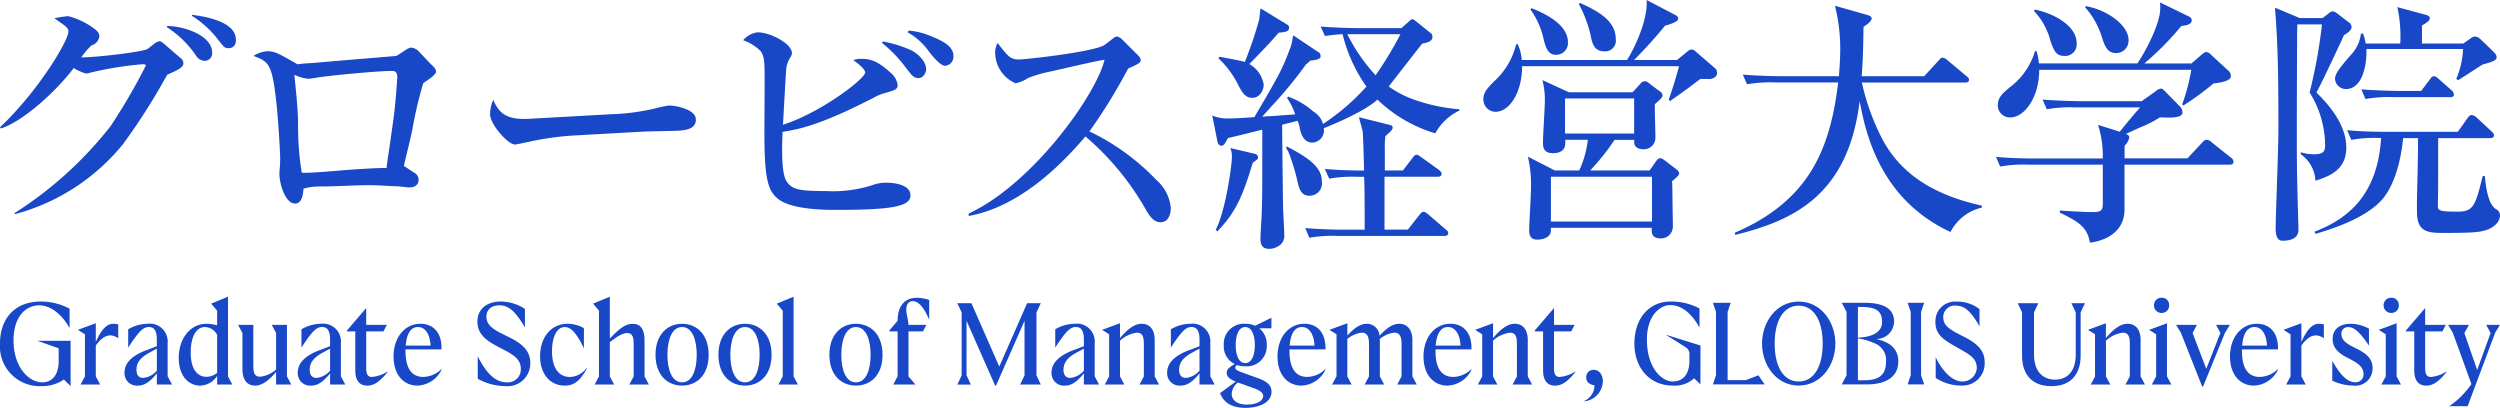 <svg xmlns="http://www.w3.org/2000/svg" width="271" height="44.211" viewBox="0 0 271 44.211">
  <g id="logo_globis" transform="translate(-249.96 -1085.44)">
    <path id="パス_499" data-name="パス 499" d="M251.593,1118.793a41.346,41.346,0,0,0,10.417-9.426,63.128,63.128,0,0,0,3.833-6.584c0-.115-.232-.141-.314-.141a38.778,38.778,0,0,0-5.642.9,2.124,2.124,0,0,1-.537.115,5.436,5.436,0,0,1-1.331-.595c-1.966,2.611-5.567,5.817-7.9,6.551l-.083-.141c4.089-3.832,7.41-9.367,7.41-10.359,0-.4-.2-.537-1.528-1.446a12.411,12.411,0,0,1,1.5-.232,8.076,8.076,0,0,1,2.867,1.388c.28.223.512.421.512.792a1.169,1.169,0,0,1-.851.992,7.725,7.725,0,0,0-1.107,1.3c1.677,0,6.8-.611,7.2-.925l.768-.595a1,1,0,0,1,.512-.224c.173,0,.339.141.57.339l1.677,1.446a.717.717,0,0,1,.339.627c0,.48-.909.826-1.76,1.222a67.532,67.532,0,0,1-4.767,7.493,22.6,22.6,0,0,1-11.723,7.608l-.058-.115h-.016Zm16.547-20.289c1.875,0,4.882,1.049,4.882,2.867a.814.814,0,0,1-.827.909,1.153,1.153,0,0,1-.934-.595,10.993,10.993,0,0,0-3.123-3.041v-.141Zm2.694-1.214c1.379.173,4.924.736,4.759,2.833a.77.77,0,0,1-.859.784c-.371-.032-.4-.058-1.322-1.248a10.841,10.841,0,0,0-2.577-2.255Z" transform="translate(-0.069 -10.245)" fill="#1847c7"/>
    <path id="パス_500" data-name="パス 500" d="M467.212,1136.555c-.966-.024-3.8.173-4.147.2-1.083.083-4.172.371-5.055.314a31.1,31.1,0,0,1-.4-5.163c0-1.934-.28-4.089-.4-5.453a4.661,4.661,0,0,0,1.5.43c.314,0,1.107-.173,1.875-.256,1.387-.174,5.708-.595,7.3-.595.256,0,.48.224.48.595,0,.2-.2,3.18-.43,4.708-.454,3.345-.57,3.857-.736,5.221h.008Zm1.107,1.99c.421,0,1.049.115,1.363.115.595,0,.992-.281.992-.851a.876.876,0,0,0-.512-.768l-1.083-.71c.512-2.214.736-2.982.934-4.031a43.576,43.576,0,0,1,1.165-4.94c.57-.4,1.387-.909,1.387-1.248s-.314-.57-.653-.909l-1.131-1.19a1.347,1.347,0,0,0-.909-.512,1.5,1.5,0,0,0-.627.28l-.966.627c-5.081.43-5.559.454-8.426.71-.827.083-1.619.083-2.3.2-1.934-1.107-2.446-1.421-3.238-1.421a3.008,3.008,0,0,0-1.536.512c1.561.595,1.99.736,2.438,4.708.2,1.561.454,5.593.454,6.469,0,.653-.083,1.248-.083,1.619,0,1.049.627,3.206,1.7,3.206.851,0,.883-1.33.909-1.619a6.427,6.427,0,0,1,1.734-.232c1.817,0,3.635-.141,5.452-.141,1.024,0,2.329.115,2.924.115l.008.008Z" transform="translate(-175.339 -32.904)" fill="#1847c7"/>
    <path id="パス_501" data-name="パス 501" d="M655.573,1166.876a24.162,24.162,0,0,0,4.2-.579,14.86,14.86,0,0,1,1.627-.347c.653-.033,2.891.379,2.95,1.454.058,1.048-1.008,1.222-1.95,1.272-.4.025-3.3.066-3.916.107l-7.534.421a31.163,31.163,0,0,0-4.932.726c-.256.041-1.041.232-1.264.24-.71.041-2.644-2.1-2.71-3.23a4.212,4.212,0,0,1,.339-1.611c.554,1.222,1.206,2.206,3.841,2.057l9.352-.52-.008.008Z" transform="translate(-338.962 -69.066)" fill="#1847c7"/>
    <path id="パス_502" data-name="パス 502" d="M857.752,1114.445c0-.4-.851-1.024-1.272-1.331a2.065,2.065,0,0,1,.768-.141c.992,0,1.784.141,3.263,1.5a2.129,2.129,0,0,1,.768,1.3c0,.512-.222.57-1.363.909a4.126,4.126,0,0,0-1.083.43c-5.3,2.726-7.749,3.436-10.021,3.775-.057,1.19-.174,4.287.371,5.254.57,1.024,1.48,1.165,4.313,1.165a14.08,14.08,0,0,0,5-.627,4.3,4.3,0,0,1,1.561-.281c.174,0,2.611,0,2.611,1.363,0,1.131-1.587,1.587-7.973,1.587-1.131,0-4.964,0-6.41-1.222-1.024-.851-1.446-2.016-1.446-7.013,0-1.561.024-4.057.024-5.65,0-2.016,0-2.809-.48-3.379a5.348,5.348,0,0,0-1.843-1.132,2.435,2.435,0,0,1,1.561-.851c1.421,0,3.717,1.248,3.717,2.238,0,.2-.024.256-.28.653a3.089,3.089,0,0,0-.314.909c-.058.43-.314,5.254-.371,6.22,4.255-1.387,8.914-5.023,8.914-5.676l-.016-.008Zm1.925-3.354a12.938,12.938,0,0,1,3.156.992c1.346.785,1.569,1.718,1.537,2.091-.033.339-.347.934-.883.884-.48-.05-.611-.206-1.363-1.19a14.215,14.215,0,0,0-2.536-2.619l.1-.165Zm2.8-1.181a8,8,0,0,1,2.528.653c1.313.528,2.428,1.148,2.321,2.255a.971.971,0,0,1-.942.909c-.48-.05-1.222-.917-1.676-1.5a7.179,7.179,0,0,0-2.355-2.14l.133-.157Z" transform="translate(-514.017 -21.155)" fill="#1847c7"/>
    <path id="パス_503" data-name="パス 503" d="M1024.89,1133.851c6.923-3.206,13.821-12.854,14.73-16.663-.479.024-3.363.7-5.857,1.264a13.974,13.974,0,0,0-2.437.71,4.1,4.1,0,0,1-1.338.57,3.633,3.633,0,0,1-2.214-3.147,2.177,2.177,0,0,1,.256-1.222c1.165,1.5,1.388,1.785,2.331,1.785.677,0,8.1-.81,9.268-1.578l.851-.653c.174-.115.314-.256.48-.256a1.16,1.16,0,0,1,.536.281l1.537,1.536c.256.256.512.454.512.768,0,.339-.827.627-1.363.883a59.177,59.177,0,0,1-4.2,6.815,24.715,24.715,0,0,1,7.261,5.271,4.538,4.538,0,0,1,1.561,3.04c0,.653-.256,1.537-1.107,1.537-.768,0-1.19-.71-1.48-1.165a29.753,29.753,0,0,0-6.666-8.138c-3.916,4.626-8.229,7.832-12.656,8.624v-.262Z" transform="translate(-669.93 -25.261)" fill="#1847c7"/>
    <path id="パス_504" data-name="パス 504" d="M1240.226,1094.879a39.006,39.006,0,0,1-2.694,4.453,19.261,19.261,0,0,1-3.065-4.453Zm-8.17.2a16.462,16.462,0,0,1,1.9-.2,16.424,16.424,0,0,0,2.585,5.676,24.092,24.092,0,0,1-4.709,4.057,2.219,2.219,0,0,0-1.024-1.33,8.438,8.438,0,0,0-2.784-1.644l-.083.173a6.523,6.523,0,0,1,.875,1.76c-.371.024-2.329.173-2.75.2a6.613,6.613,0,0,0-.827.058c.174-.2.768-.875,1.165-1.3a44.2,44.2,0,0,0,3.577-4.37,4.951,4.951,0,0,0,.48-.422c.371-.024,1.107-.115,1.107-.429,0-.2-.032-.371-.2-.454l-2.75-1.843a.787.787,0,0,0-.083.256,4.178,4.178,0,0,1-.281,1.19c-.875,2.3-1.19,2.867-3.859,7.41-.735.058-1.9.141-2.751.141a4.064,4.064,0,0,1-1.817-.314l.57,2.867c.057.224.2.4.4.4.28,0,.314-.083.736-.827,1.446-.339,2.156-.512,3.717-.909,0,6.469,0,7.212-.058,8.914,0,.429-.141,2.412-.141,2.867,0,.595.117,1.139.934,1.139a1.9,1.9,0,0,0,.992-.28,1.268,1.268,0,0,0,.653-1.28c0-.371-.083-2.1-.115-2.495-.033-1.446-.033-1.561-.117-9.393l1.677-.429a3.474,3.474,0,0,1,.256.884c.116.479.371,1.478,1.363,1.478a1.327,1.327,0,0,0,1.222-1.561c1.645-.653,4.6-1.958,5.816-3.1a15.454,15.454,0,0,0,6.271,3.66,5.775,5.775,0,0,1,2.609-2.47v-.141a19.444,19.444,0,0,1-4.51-.909,11.533,11.533,0,0,1-3.148-1.561c.512-.653,3.041-3.916,3.635-4.651.653-.115,1.107-.281,1.107-.736a.5.5,0,0,0-.256-.454l-1.595-1.28c-.083-.058-.222-.173-.314-.173-.115,0-.173.058-.4.256l-.792.71h-4.708c-.282,0-2.272-.024-4.057-.173l.48,1.049v-.011Zm3.685,8.823c.033.232.371,1.339.4,1.587.024.232.116,2.694.141,4.172-.736,0-2.554-.024-4.255-.173l.48,1.049a14.386,14.386,0,0,1,3.066-.2h.71c.033.57.033.595.033.851.032.686.032,4.114.032,4.882h-2.412c-.282,0-2.272-.024-4.033-.173l.454,1.049a14.348,14.348,0,0,1,3.065-.2h11.55c.174,0,.429-.024.429-.314,0-.174-.116-.281-.314-.43l-1.843-1.587c-.314-.256-.422-.281-.512-.281-.174,0-.222.083-.454.339l-1.248,1.587H1238.5v-5.733h5.757c.116,0,.43,0,.43-.314,0-.2-.232-.371-.281-.421l-1.9-1.363c-.371-.256-.4-.281-.536-.281s-.232.083-.429.339l-1.049,1.363h-1.958v-2.214a9.847,9.847,0,0,1,.058-1.5c.314-.28.793-.678.793-.909,0-.256-.232-.281-.314-.314l-3.321-.827-.008.016Zm-15.243-6.41a10.065,10.065,0,0,1,2.073,2.751c.429.827.768,1.536,1.586,1.536.934,0,1.248-.992,1.248-1.421a3.1,3.1,0,0,0-1.561-2.238c2.131-2.19,2.355-2.446,3.18-3.4.736-.083,1.133-.115,1.133-.571,0-.115-.058-.232-.256-.339l-2.841-1.734c-.032.173-.117,1.024-.141,1.19a41.815,41.815,0,0,1-1.561,4.626c-.4-.141-2.157-.454-2.75-.57l-.116.174h.007Zm-.115,18.76c1.992-2.073,2.726-3.775,3.833-7.435.512-.371.57-.4.57-.57,0-.281-.165-.339-.339-.4l-2.669-.627a2.228,2.228,0,0,1,.174,1.049c0,.826-.686,5.815-1.76,7.832l.2.141-.008.008Zm7.436-9.054a3.8,3.8,0,0,1,.537,1.19,19.159,19.159,0,0,1,.627,2.1c.256,1.132.4,1.9,1.421,1.9a1.329,1.329,0,0,0,1.305-1.478c0-1.248-.678-2.272-3.8-3.857l-.083.141-.008.008Z" transform="translate(-838.458 -5.732)" fill="#1847c7"/>
    <path id="パス_505" data-name="パス 505" d="M1453.071,1096.115v3.8h-7.493v-3.8Zm-7.1-.686-2.841-1.305a8.606,8.606,0,0,1,.256,2.355c0,.627-.2,3.718-.2,4.4,0,.479.032,1.165,1.083,1.165s1.337-.536,1.337-1.107v-.339h2.446a10.954,10.954,0,0,1-.934,3.321h-2.644l-2.924-1.5a13.37,13.37,0,0,1,.339,3.379c0,.736-.2,4-.2,4.593,0,.627.2,1.025.875,1.025.768,0,1.478-.339,1.478-.966v-.315h10.931v.315c0,.479.256.826.909.826a1.28,1.28,0,0,0,1.387-1.281l-.032-2.04c-.025-2.19-.025-2.412-.057-2.867.28-.256.768-.595.768-.851,0-.2-.174-.339-.314-.454l-1.3-.992a.868.868,0,0,0-.455-.2c-.173,0-.28.141-.4.281l-.736,1.049h-6.443a24.874,24.874,0,0,0,2.644-3.321h2.131v.281c0,.339.224.736.992.736a1.24,1.24,0,0,0,1.306-1.3c0-.884-.083-2.668-.058-3.578.232-.232.827-.677.827-.934a.526.526,0,0,0-.314-.479l-1.165-.875a.568.568,0,0,0-.909.058l-.851.933h-6.924l-.008-.008Zm9,9.169.032.058v4.8h-10.955V1104.6h10.922Zm-1.9-12.655c1.107-1.14,2.3-2.412,3.345-3.718.537-.141,1.421-.43,1.421-.736,0-.256-.141-.339-.314-.43l-3.1-1.619c.173,2.238-1.5,5.593-2.131,6.5h-11.408a4.816,4.816,0,0,0-.43-1.7h-.174a8,8,0,0,1-2.016,3.66c-1.024.992-1.536,1.5-1.536,2.272a1.335,1.335,0,0,0,1.306,1.387c1.561,0,2.892-2.156,2.892-4.94H1457.9l.024.058c-.314,1.165-.736,2.528-1.107,3.577l.141.141c1.049-.736,2.3-1.619,3.262-2.387.281-.032.736,0,.992,0,.282,0,.851-.173.851-.678a.72.72,0,0,0-.314-.57l-2.041-1.76a.65.65,0,0,0-.422-.2.853.853,0,0,0-.455.232l-1.107.909h-4.658Zm-11.243-5.477a8.6,8.6,0,0,1,1.421,3.18c.256,1.049.512,1.734,1.363,1.734a1.276,1.276,0,0,0,1.28-1.363c0-2.04-2.809-3.238-3.948-3.692l-.109.141Zm5.245-.595a13.717,13.717,0,0,1,1.28,3.4c.174.909.4,1.734,1.479,1.734a1.15,1.15,0,0,0,1.247-1.3c0-1.843-1.561-2.924-3.89-3.948Z" transform="translate(-1025.968 0)" fill="#1847c7"/>
    <path id="パス_506" data-name="パス 506" d="M1664.59,1111.947a5.093,5.093,0,0,0-3.4,2.643c-7.467-3.462-9.169-10.417-9.846-14.193-1.248,10.3-7.295,12.97-13.483,14.506l-.057-.232c8.145-3.495,10.359-9.17,11.21-16.291h-6.815a14.427,14.427,0,0,0-3.065.2l-.455-1.049c1.76.141,3.751.173,4.032.173h6.386c.024-.536.141-1.561.141-3.065a19.354,19.354,0,0,0-.571-4.569l3.495.992c.256.083.48.173.48.371,0,.339-.571.71-.883.909-.024,1.843-.058,3.692-.2,5.362h6.783l1.536-1.677c.141-.174.281-.339.48-.339a1.062,1.062,0,0,1,.536.314l2.016,1.677c.173.141.289.256.289.4,0,.281-.256.314-.43.314h-11.185a24.851,24.851,0,0,0,2.1,5.906c2.157,4.255,6.073,6.362,10.9,7.435v.224l.016-.008Z" transform="translate(-1199.795 -4.003)" fill="#1847c7"/>
    <path id="パス_507" data-name="パス 507" d="M1867.941,1094.016l1.083-.934c.232-.2.4-.315.536-.315a.73.73,0,0,1,.479.256l1.819,1.677a.81.81,0,0,1,.371.677c0,.57-1.339.736-1.877.793a32.234,32.234,0,0,1-3.263,2.387l-.141-.115a20.735,20.735,0,0,0,.992-3.751h-16.488c.024,2.809-1.5,5.164-3.147,5.164a1.3,1.3,0,0,1-1.338-1.339c0-.875.595-1.33,1.338-1.958a7.571,7.571,0,0,0,2.692-3.891h.173a8.353,8.353,0,0,1,.256,1.331H1862.1c.793-1.165,2.47-4.23,2.47-5.956a5.611,5.611,0,0,0-.024-.653l3.039,1.478c.2.083.4.2.4.454,0,.537-.827.571-1.133.627a31.644,31.644,0,0,1-4.006,4.057h5.105l-.01.008Zm-7.235,10.276h6.815l1.536-1.643c.173-.2.339-.371.536-.371a.86.86,0,0,1,.536.256l2.1,1.677a.532.532,0,0,1,.28.454c0,.28-.232.314-.43.314H1860.7v4.882c0,1.446-.826,3.147-3.75,3.577-.289-1.734-1.281-2.3-3.263-3.263v-.232c.571.058,2.784.174,3.495.174.909,0,1.165-.115,1.165-.909v-4.23h-8.064a14.434,14.434,0,0,0-3.065.2l-.454-1.049c1.759.174,3.75.174,4.031.174h7.551a11.332,11.332,0,0,0-.512-3.635l2.355.736c.339-.43,1.843-2.272,2.189-2.611v-.024h-7.039a14.419,14.419,0,0,0-3.065.2l-.455-1.049c1.76.141,3.742.173,4.032.173h6.757v-.032l1.478-1.049a1.078,1.078,0,0,1,.57-.28c.173,0,.314.173.48.339l1.561,1.587a.874.874,0,0,1,.28.677c0,.677-1.734.537-2.437.512a11.971,11.971,0,0,1-2.131,1.083c-.256.115-1.363.627-1.561.71.2.083.371.2.371.371a1.683,1.683,0,0,1-.512.909v1.379ZM1851,1088.167c2.073.429,4.51,1.76,4.51,3.635a1.251,1.251,0,0,1-1.339,1.387c-.793,0-1.107-.429-1.5-1.644a7.4,7.4,0,0,0-1.793-3.238l.115-.141H1851Zm5.535-.371c2.495.454,4.6,2.19,4.6,3.635a1.344,1.344,0,0,1-1.338,1.446c-1,0-1.248-.768-1.619-1.933a8.759,8.759,0,0,0-1.759-3.041l.115-.115v.008Z" transform="translate(-1380.442 -1.686)" fill="#1847c7"/>
    <path id="パス_508" data-name="パス 508" d="M2090.421,1095.11l.768-.537a.885.885,0,0,1,.512-.223.923.923,0,0,1,.537.256l1.446,1.387c.141.174.339.281.339.653s-.934.57-1.5.735c-.43.256-2.272,1.479-2.668,1.7l-.2-.141a9.182,9.182,0,0,0,.736-3.238h-10.476c.058,1.677-.4,4.345-2.239,4.345a1.179,1.179,0,0,1-1.165-1.107c0-.57.512-1.19,1.678-2.553a3.992,3.992,0,0,0,1.131-2.355h.231a6.021,6.021,0,0,1,.281,1.083h3.75a14.825,14.825,0,0,0-.315-3.949l3.148.851c.173.058.371.141.371.371,0,.281-.512.571-.851.769v1.958h4.486v-.008Zm-6.526,10.245c-.091.909-.488,4.651-2.33,6.725-1.9,2.1-5.757,3.238-7.154,3.66l-.141-.224c3.321-1.28,6.84-3.692,7.235-10.161a14.8,14.8,0,0,0-3.23.2l-.454-1.049c1.734.173,3.751.173,4.032.173h7.971l1.024-1.446c.141-.2.28-.371.455-.371a.927.927,0,0,1,.569.28l1.587,1.478c.141.141.281.256.281.43,0,.28-.232.314-.43.314h-5.618c0,5.2,0,5.676-.032,7.178-.024.653-.024.793,2.131.793,1.7,0,1.934-.595,2.726-3.858h.232c.115,1.19.338,3.007,1.189,3.577a.746.746,0,0,1,.454.71c0,.372-.231,1.025-1.247,1.478-.769.281-1.222.4-4.652.4-1.819,0-3.065,0-3.1-2.214-.033-1.958.115-4.23.115-8.063h-1.619v-.006Zm-8.74-13,.627-.48a.891.891,0,0,1,.48-.256,1.107,1.107,0,0,1,.512.256l1.19.909a.628.628,0,0,1,.338.571c0,.339-.536.678-.826.851-.083.223-2.5,5.394-2.982,6.212,1.107,1.107,3.239,3.321,3.239,5.989,0,2.494-2.015,3.147-3.346,3.577a3.707,3.707,0,0,0-1.587-2.867v-.223a4.552,4.552,0,0,0,1.387.223c1.166,0,1.248-.371,1.248-1.048a10.833,10.833,0,0,0-1.677-5.65,56.138,56.138,0,0,0,1.338-7.378h-2.669c0,.339-.024.512-.024.934,0,2.635-.032,3.6-.032,12.235,0,2.924.083,5.816.173,8.741v.371c0,.71-.536,1.165-1.726,1.165-.851,0-.736-1.222-.736-1.843,0-.678.29-8.286.29-10.021,0-4.452,0-8.971-.372-13.4l2.694,1.131h2.461Zm10.7,7.89,1.048-1.388a.423.423,0,0,1,.339-.2.6.6,0,0,1,.4.2l1.478,1.3a.711.711,0,0,1,.281.512c0,.232-.256.256-.429.256h-6.073a14.543,14.543,0,0,0-3.089.2l-.454-1.048c1.76.141,3.775.173,4.055.173h2.446v-.008Z" transform="translate(-1573.434 -4.953)" fill="#1847c7"/>
    <path id="パス_509" data-name="パス 509" d="M254.439,1335.852a4.315,4.315,0,0,1-4.479-4.645c0-2.4,1.352-4.527,4.444-4.527a6.616,6.616,0,0,1,3.1.776v2.093c-.93-1.622-2.152-2.458-3.3-2.458-1.247,0-2.775.975-2.775,3.821s1.623,4.527,3.116,4.527c1.187,0,1.775-.976,1.775-2.27v-1.422l-2.316-.812h3.61v4.914l-.729-.717a4.112,4.112,0,0,1-2.446.717Z" transform="translate(0 -208.554)" fill="#1847c7"/>
    <path id="パス_510" data-name="パス 510" d="M313.034,1349.8v-4.562l-.764-.482,1.94-.717v2.034c.776-1.775,1.458-1.975,1.905-1.975a1.994,1.994,0,0,1,.528.07v1.505c-.8-.565-1.587-.4-2.433.787v3.34l.47.882h-2.116Z" transform="translate(-53.867 -223.561)" fill="#1847c7"/>
    <path id="パス_511" data-name="パス 511" d="M354.26,1350.173l.47.882h-1.646v-1.211c-.835,1.046-1.446,1.329-2.058,1.329a1.339,1.339,0,0,1-1.446-1.423c0-1.164,1.046-1.928,2.41-2.434l1.093-.412v-.717c0-1.117-.4-1.364-.87-1.364-.565,0-1.023.352-2.234,2.234v-1.988a4.247,4.247,0,0,1,2.1-.6,1.934,1.934,0,0,1,2.175,2.1v3.6Zm-2.645.165a2.213,2.213,0,0,0,1.47-.787v-2.388l-.8.435c-.87.47-1.41,1.011-1.41,1.858,0,.576.259.882.741.882Z" transform="translate(-86.122 -223.933)" fill="#1847c7"/>
    <path id="パス_512" data-name="パス 512" d="M397.142,1331.373a2.237,2.237,0,0,1-1.835,1.058c-1.176,0-2.328-.94-2.328-3.009s1.234-3.692,3.009-3.692a4.683,4.683,0,0,1,1.152.164v-1.587l-.646-.764,1.822-.752v8.642l.47.882h-1.646v-.94Zm-1.153.106a1.955,1.955,0,0,0,1.152-.423v-4.127a1.552,1.552,0,0,0-1.3-.847c-1.081,0-1.564,1.234-1.564,2.752C394.273,1330.832,395.12,1331.478,395.989,1331.478Z" transform="translate(-123.642 -205.191)" fill="#1847c7"/>
    <path id="パス_513" data-name="パス 513" d="M444.565,1350.455c-1.011,1.176-1.7,1.47-2.28,1.47-.847,0-1.364-.636-1.364-1.752v-3.951l-.47-.882H442.1v4.374c0,.729.093,1.247.729,1.247a3.056,3.056,0,0,0,1.74-.787v-3.951l-.47-.882h1.646v5.585l.47.882h-1.646Z" transform="translate(-164.68 -224.685)" fill="#1847c7"/>
    <path id="パス_514" data-name="パス 514" d="M492.86,1350.173l.47.882h-1.646v-1.211c-.835,1.046-1.446,1.329-2.058,1.329a1.339,1.339,0,0,1-1.446-1.423c0-1.164,1.046-1.928,2.41-2.434l1.093-.412v-.717c0-1.117-.4-1.364-.87-1.364-.565,0-1.023.352-2.234,2.234v-1.988a4.246,4.246,0,0,1,2.1-.6,1.934,1.934,0,0,1,2.175,2.1v3.6Zm-2.646.165a2.213,2.213,0,0,0,1.47-.787v-2.388l-.8.435c-.87.47-1.411,1.011-1.411,1.858,0,.576.259.882.741.882Z" transform="translate(-205.942 -223.933)" fill="#1847c7"/>
    <path id="パス_515" data-name="パス 515" d="M529.653,1331.89v1.823h2.234l-.365.706h-1.87v4.021c0,.636.211.918.588.918a3.635,3.635,0,0,0,1.7-.576l.023.047c-1,1.259-1.646,1.47-2.2,1.47-.953,0-1.294-.729-1.294-1.646v-4.233h-.905v-.093l2.081-2.433Z" transform="translate(-239.995 -213.057)" fill="#1847c7"/>
    <path id="パス_516" data-name="パス 516" d="M567.42,1351.173c-1.528,0-2.61-1.187-2.61-3.152,0-2.069,1.211-3.551,2.916-3.551,1.423,0,2.34,1.011,2.28,2.775h-3.9v.176c0,1.775.6,2.81,1.928,2.81a2.9,2.9,0,0,0,1.94-.822l.047.023a3.023,3.023,0,0,1-2.6,1.74Zm1.4-4.339c-.047-1.093-.493-2.01-1.365-2.01s-1.234.893-1.328,2.01Z" transform="translate(-272.189 -223.933)" fill="#1847c7"/>
    <path id="パス_517" data-name="パス 517" d="M634.912,1335.852a6.356,6.356,0,0,1-2.986-.8v-2.446c.917,1.835,1.893,2.833,3.152,2.833a1.4,1.4,0,0,0,1.516-1.493c0-1.058-.87-1.541-2.187-2.222-1.152-.6-2.516-1.282-2.516-2.858,0-1.34.988-2.187,2.551-2.187a4.836,4.836,0,0,1,2.6.8v2c-1.035-1.729-1.752-2.387-2.752-2.387-.8,0-1.423.412-1.423,1.234,0,1.023.976,1.493,2.1,2.046,1.247.611,2.657,1.317,2.657,2.963a2.475,2.475,0,0,1-2.715,2.516Z" transform="translate(-330.18 -208.554)" fill="#1847c7"/>
    <path id="パス_518" data-name="パス 518" d="M684.719,1351.173c-1.516,0-2.669-1.176-2.669-3.187s1.164-3.516,2.986-3.516a3.7,3.7,0,0,1,1.764.47v2.187c-.894-1.835-1.481-2.3-2.069-2.3-.94,0-1.387,1.211-1.387,2.622,0,1.717.659,2.787,1.953,2.787a2.305,2.305,0,0,0,1.787-.965l.047.023c-.787,1.481-1.516,1.881-2.41,1.881Z" transform="translate(-373.544 -223.933)" fill="#1847c7"/>
    <path id="パス_519" data-name="パス 519" d="M725.046,1331.422V1324.3l-.646-.764,1.822-.752v4.539c1.187-1.27,1.823-1.6,2.469-1.6.894,0,1.294.635,1.294,1.752v3.951l.47.882h-2.117l.47-.882v-3.492c0-.694-.094-1.211-.706-1.211-.352,0-.823.164-1.881.975v3.728l.47.882h-2.116l.47-.882Z" transform="translate(-410.156 -205.182)" fill="#1847c7"/>
    <path id="パス_520" data-name="パス 520" d="M774.39,1347.833c0-2.222,1.317-3.363,2.881-3.363s2.88,1.141,2.88,3.363-1.317,3.339-2.88,3.339S774.39,1350.055,774.39,1347.833Zm4.467,0c0-1.623-.482-3.009-1.587-3.009s-1.587,1.387-1.587,3.009.482,2.986,1.587,2.986S778.857,1349.455,778.857,1347.833Z" transform="translate(-453.372 -223.933)" fill="#1847c7"/>
    <path id="パス_521" data-name="パス 521" d="M824.72,1347.833c0-2.222,1.317-3.363,2.881-3.363s2.881,1.141,2.881,3.363-1.317,3.339-2.881,3.339S824.72,1350.055,824.72,1347.833Zm4.469,0c0-1.623-.482-3.009-1.587-3.009s-1.587,1.387-1.587,3.009.482,2.986,1.587,2.986S829.189,1349.455,829.189,1347.833Z" transform="translate(-496.883 -223.933)" fill="#1847c7"/>
    <path id="パス_522" data-name="パス 522" d="M872.056,1331.422V1324.3l-.646-.764,1.822-.752v8.642l.47.882h-2.116Z" transform="translate(-537.247 -205.182)" fill="#1847c7"/>
    <path id="パス_523" data-name="パス 523" d="M913.5,1347.833c0-2.222,1.317-3.363,2.881-3.363s2.881,1.141,2.881,3.363-1.317,3.339-2.881,3.339S913.5,1350.055,913.5,1347.833Zm4.467,0c0-1.623-.482-3.009-1.587-3.009s-1.587,1.387-1.587,3.009.482,2.986,1.587,2.986S917.967,1349.455,917.967,1347.833Z" transform="translate(-573.634 -223.933)" fill="#1847c7"/>
    <path id="パス_524" data-name="パス 524" d="M963.481,1326.589h1.94l-.364.706h-1.576v4.879l.752.882h-2.4l.47-.882V1327.3H961.4v-.094l.905-1.058c0-1.4.6-2.493,2.081-2.493a4.192,4.192,0,0,1,1.34.235v2.14c-.588-1.375-1.176-2.011-1.775-2.011-.412,0-.706.282-.706.917,0,.541.211,1.035.236,1.658Z" transform="translate(-615.043 -205.934)" fill="#1847c7"/>
    <path id="パス_525" data-name="パス 525" d="M1020.361,1334.868l3.022-6.878h1.481l-.47,1v6.819l.47,1h-2.234l.47-1V1329.9l-3.092,7.031h-.093l-3.1-7.031v5.914l.47,1h-1.47l.47-1v-6.819l-.47-1h1.529l3.021,6.878Z" transform="translate(-662.081 -209.686)" fill="#1847c7"/>
    <path id="パス_526" data-name="パス 526" d="M1095.91,1350.173l.47.882h-1.646v-1.211c-.834,1.046-1.446,1.329-2.058,1.329a1.339,1.339,0,0,1-1.446-1.423c0-1.164,1.046-1.928,2.41-2.434l1.094-.412v-.717c0-1.117-.4-1.364-.87-1.364-.564,0-1.023.352-2.234,2.234v-1.988a4.246,4.246,0,0,1,2.1-.6,1.934,1.934,0,0,1,2.175,2.1v3.6Zm-2.646.165a2.213,2.213,0,0,0,1.47-.787v-2.388l-.8.435c-.87.47-1.411,1.011-1.411,1.858,0,.576.259.882.741.882Z" transform="translate(-727.282 -223.933)" fill="#1847c7"/>
    <path id="パス_527" data-name="パス 527" d="M1132.434,1349.8v-4.562l-.764-.482,1.94-.717v1.611c1.046-1.246,1.764-1.551,2.352-1.551.882,0,1.41.635,1.41,1.752v3.951l.47.882h-2.116l.47-.882v-3.492c0-.706-.094-1.246-.752-1.246a3.265,3.265,0,0,0-1.835.87v3.868l.47.882h-2.116l.47-.882Z" transform="translate(-762.243 -223.561)" fill="#1847c7"/>
    <path id="パス_528" data-name="パス 528" d="M1188.42,1350.173l.47.882h-1.646v-1.211c-.835,1.046-1.446,1.329-2.058,1.329a1.339,1.339,0,0,1-1.446-1.423c0-1.164,1.046-1.928,2.41-2.434l1.094-.412v-.717c0-1.117-.4-1.364-.87-1.364-.565,0-1.023.352-2.234,2.234v-1.988a4.245,4.245,0,0,1,2.1-.6,1.934,1.934,0,0,1,2.175,2.1v3.6Zm-2.646.165a2.213,2.213,0,0,0,1.47-.787v-2.388l-.8.435c-.87.47-1.41,1.011-1.41,1.858,0,.576.259.882.741.882Z" transform="translate(-807.258 -223.933)" fill="#1847c7"/>
    <path id="パス_529" data-name="パス 529" d="M1228.826,1340.279a2.645,2.645,0,0,1,1.07.211l1.764-.87v1.141h-1.317a2.229,2.229,0,0,1,.811,1.834,2.173,2.173,0,0,1-2.328,2.293,2.876,2.876,0,0,1-.906-.141.386.386,0,0,0-.176.294c0,.224.282.353.94.588l1.505.54c.918.329,1.481.717,1.481,1.481,0,1.176-1.365,1.74-2.833,1.74-1.682,0-2.433-.741-2.74-1.6l1.694-1.247c-.623-.259-.976-.505-.976-.94,0-.329.176-.565.87-.965a2.1,2.1,0,0,1-1.187-2.046,2.178,2.178,0,0,1,2.328-2.316Zm.188,8.759c.941,0,1.752-.353,1.752-.917,0-.4-.4-.635-.988-.847l-1.529-.552a1.559,1.559,0,0,1-.211-.083,1.647,1.647,0,0,0-.682,1.235c0,.635.518,1.164,1.659,1.164Zm.847-6.443c0-1.058-.317-1.963-1.035-1.963s-1.036.9-1.036,1.963.317,1.941,1.036,1.941S1229.861,1343.642,1229.861,1342.594Z" transform="translate(-843.878 -219.74)" fill="#1847c7"/>
    <path id="パス_530" data-name="パス 530" d="M1274.609,1351.173c-1.528,0-2.609-1.187-2.609-3.152,0-2.069,1.211-3.551,2.916-3.551,1.423,0,2.34,1.011,2.28,2.775h-3.9v.176c0,1.775.6,2.81,1.928,2.81a2.9,2.9,0,0,0,1.94-.822l.047.023a3.024,3.024,0,0,1-2.6,1.74Zm1.4-4.339c-.047-1.093-.493-2.01-1.364-2.01s-1.234.893-1.329,2.01h2.693Z" transform="translate(-883.558 -223.933)" fill="#1847c7"/>
    <path id="パス_531" data-name="パス 531" d="M1314.334,1349.8v-4.562l-.764-.482,1.94-.717v1.329c.894-.976,1.528-1.269,2.1-1.269a1.375,1.375,0,0,1,1.387,1.3c.905-1,1.553-1.3,2.14-1.3.858,0,1.423.646,1.423,1.752v3.951l.47.882h-2.116l.47-.882v-3.492c0-.682-.129-1.246-.776-1.246a2.93,2.93,0,0,0-1.576.681v4.057l.47.882h-2.116l.47-.882v-3.492c0-.682-.129-1.246-.776-1.246a2.965,2.965,0,0,0-1.576.681v4.057l.47.882h-2.117l.47-.882Z" transform="translate(-919.496 -223.561)" fill="#1847c7"/>
    <path id="パス_532" data-name="パス 532" d="M1391.42,1351.173c-1.528,0-2.61-1.187-2.61-3.152,0-2.069,1.211-3.551,2.916-3.551,1.423,0,2.34,1.011,2.281,2.775h-3.9v.176c0,1.775.6,2.81,1.928,2.81a2.9,2.9,0,0,0,1.94-.822l.047.023a3.024,3.024,0,0,1-2.6,1.74Zm1.4-4.339c-.047-1.093-.493-2.01-1.364-2.01s-1.234.893-1.328,2.01Z" transform="translate(-984.541 -223.933)" fill="#1847c7"/>
    <path id="パス_533" data-name="パス 533" d="M1430.884,1349.8v-4.562l-.764-.482,1.94-.717v1.611c1.046-1.246,1.764-1.551,2.352-1.551.882,0,1.411.635,1.411,1.752v3.951l.47.882h-2.116l.47-.882v-3.492c0-.706-.093-1.246-.752-1.246a3.264,3.264,0,0,0-1.835.87v3.868l.47.882h-2.116l.47-.882Z" transform="translate(-1020.254 -223.561)" fill="#1847c7"/>
    <path id="パス_534" data-name="パス 534" d="M1479.931,1331.89v1.823h2.234l-.365.706h-1.87v4.021c0,.636.211.918.588.918a3.633,3.633,0,0,0,1.7-.576l.023.047c-1,1.259-1.646,1.47-2.2,1.47-.953,0-1.293-.729-1.293-1.646v-4.233h-.905v-.093l2.081-2.433Z" transform="translate(-1061.517 -213.057)" fill="#1847c7"/>
    <path id="パス_535" data-name="パス 535" d="M1518.535,1383.029c-.565-.094-.893-.352-.893-.847a.774.774,0,0,1,.812-.823c.576,0,.988.482.988,1.247a2.252,2.252,0,0,1-1.988,2.164l-.023-.047a1.843,1.843,0,0,0,1.106-1.694Z" transform="translate(-1095.734 -255.824)" fill="#1847c7"/>
    <path id="パス_536" data-name="パス 536" d="M1867.845,1336.976c-2.317,0-3.175-1.528-3.175-3.293v-4.7l-.47-1h2.234l-.47,1v4.585c0,1.634.812,2.7,2.28,2.7s2.246-1.071,2.246-2.7v-4.585l-.47-1h1.47l-.47,1v4.7c0,1.764-.859,3.293-3.175,3.293Z" transform="translate(-1395.519 -209.677)" fill="#1847c7"/>
    <path id="パス_537" data-name="パス 537" d="M1921.2,1349.8v-4.562l-.764-.482,1.94-.717v1.611c1.046-1.246,1.764-1.551,2.352-1.551.882,0,1.41.635,1.41,1.752v3.951l.47.882H1924.5l.47-.882v-3.492c0-.706-.093-1.246-.752-1.246a3.263,3.263,0,0,0-1.835.87v3.868l.47.882h-2.116l.47-.882Z" transform="translate(-1444.138 -223.561)" fill="#1847c7"/>
    <path id="パス_538" data-name="パス 538" d="M1970.065,1332.174v-4.562l-.765-.482,1.94-.717v5.761l.47.882h-2.116Zm-.236-7.712a.8.8,0,0,1,.835-.812.778.778,0,0,1,.811.812.8.8,0,0,1-.811.835A.816.816,0,0,1,1969.828,1324.462Z" transform="translate(-1486.378 -205.934)" fill="#1847c7"/>
    <path id="パス_539" data-name="パス 539" d="M1993.159,1345.34l-.47.882,1.481,3.881,1.528-3.881-.458-.882h1.494l-.528.847-2.388,5.855h-.083l-2.317-5.855-.518-.847h2.259Z" transform="translate(-1505.052 -224.685)" fill="#1847c7"/>
    <path id="パス_540" data-name="パス 540" d="M2036.641,1351.173c-1.528,0-2.611-1.187-2.611-3.152,0-2.069,1.211-3.551,2.916-3.551,1.423,0,2.34,1.011,2.28,2.775h-3.9v.176c0,1.775.6,2.81,1.928,2.81a2.9,2.9,0,0,0,1.94-.822l.047.023a3.023,3.023,0,0,1-2.6,1.74Zm1.4-4.339c-.047-1.093-.493-2.01-1.364-2.01s-1.234.893-1.329,2.01h2.694Z" transform="translate(-1542.337 -223.933)" fill="#1847c7"/>
    <path id="パス_541" data-name="パス 541" d="M2077.584,1349.8v-4.562l-.764-.482,1.94-.717v2.034c.777-1.775,1.458-1.975,1.905-1.975a2,2,0,0,1,.529.07v1.505c-.8-.565-1.587-.4-2.434.787v3.34l.47.882h-2.116Z" transform="translate(-1579.33 -223.561)" fill="#1847c7"/>
    <path id="パス_542" data-name="パス 542" d="M2118.163,1351.173a5.668,5.668,0,0,1-2.293-.53v-2.164c.929,1.682,1.705,2.328,2.481,2.328a.84.84,0,0,0,.905-.905c0-.822-.764-1.234-1.529-1.634-.787-.412-1.822-.929-1.822-2.14,0-1.046.763-1.658,1.94-1.658a4.272,4.272,0,0,1,2,.528v1.835c-1.081-1.611-1.693-2-2.222-2a.706.706,0,0,0-.764.752c0,.776.812,1.164,1.47,1.493.929.47,1.905.975,1.905,2.2a1.853,1.853,0,0,1-2.069,1.893Z" transform="translate(-1613.089 -223.933)" fill="#1847c7"/>
    <path id="パス_543" data-name="パス 543" d="M2153.774,1332.174v-4.562l-.764-.482,1.94-.717v5.761l.47.882H2153.3Zm-.234-7.712a.8.8,0,0,1,.835-.812.778.778,0,0,1,.812.812.8.8,0,0,1-.812.835A.816.816,0,0,1,2153.54,1324.462Z" transform="translate(-1645.196 -205.934)" fill="#1847c7"/>
    <path id="パス_544" data-name="パス 544" d="M2176.873,1331.89v1.823h2.235l-.365.706h-1.87v4.021c0,.636.212.918.588.918a3.634,3.634,0,0,0,1.7-.576l.023.047c-1,1.259-1.646,1.47-2.2,1.47-.952,0-1.294-.729-1.294-1.646v-4.233h-.905v-.093l2.081-2.433Z" transform="translate(-1664.026 -213.057)" fill="#1847c7"/>
    <path id="パス_545" data-name="パス 545" d="M2210.809,1345.34l-.5.882,1.388,4.009,1.458-4.009-.482-.882h1.493l-.517.847-2.987,7.971h-1.988a9.469,9.469,0,0,0,2.4-2.4l-2.022-5.573-.505-.847h2.259Z" transform="translate(-1693.211 -224.685)" fill="#1847c7"/>
    <path id="パス_546" data-name="パス 546" d="M1564.708,1331.47l-3.778-1.176c0,.008,1.76,1.1,2.146,1.344a.886.886,0,0,1,.432.871l0,.655c0,1.228-.528,2.207-1.837,2.207-1.056,0-2.767-1.343-2.767-4.545,0-2.752,1.538-3.734,2.517-3.734,1.179,0,2.294.818,3.186,2.443v-2.072a6.4,6.4,0,0,0-3.188-.754c-2.133,0-3.873,1.664-3.873,4.579,0,2.519,1.587,4.525,4.135,4.525a3.045,3.045,0,0,0,2.336-.791l.687.664Z" transform="translate(-1130.418 -208.579)" fill="#1847c7"/>
    <path id="パス_547" data-name="パス 547" d="M1620.3,1336.525h5.618l-.684-.986-1.362.526H1621.9v-7.4l.335-.986h-1.93l.336.986v6.874l-.336.986Z" transform="translate(-1184.666 -209.418)" fill="#1847c7"/>
    <path id="パス_548" data-name="パス 548" d="M1727.131,1331.59a1.905,1.905,0,0,0,1.95-1.9q0-2.02-3.237-2.02h-2.433l.519.986v6.874l-.519.987h2.73c1.793,0,3.4-.627,3.4-2.495s-1.733-2.256-2.407-2.431Zm-.248.436a1.952,1.952,0,0,1,1.321,2.088c0,1.13-.508,1.953-2.3,1.953h-.741v-7.946h.246c1.64,0,2.371.359,2.371,1.622,0,1.538-1.958,1.767-3.341,1.708a7.009,7.009,0,0,1,2.44.574h0Z" transform="translate(-1273.805 -209.409)" fill="#1847c7"/>
    <path id="パス_549" data-name="パス 549" d="M1801.37,1330.5c-1.577-.778-2.179-1.2-2.179-2.092a1.239,1.239,0,0,1,1.406-1.246c1.039,0,1.73.86,2.524,2.238v-1.863a3.94,3.94,0,0,0-2.524-.816,2.128,2.128,0,0,0-2.257,2.183c0,1.3.691,1.836,2.132,2.664s2.354,1.2,2.354,2.37a1.553,1.553,0,0,1-1.535,1.446c-1.767,0-2.921-2.641-2.921-2.641v2.248a5.006,5.006,0,0,0,2.871.833,2.4,2.4,0,0,0,2.438-2.539c0-1.114-.614-1.95-2.308-2.783v0Z" transform="translate(-1338.582 -208.588)" fill="#1847c7"/>
    <path id="パス_550" data-name="パス 550" d="M1659.64,1331.253c0-2.344,1.561-4.552,3.975-4.552s3.975,2.208,3.975,4.552-1.561,4.553-3.975,4.553S1659.64,1333.6,1659.64,1331.253Zm3.975,4.113c1.665,0,2.6-1.64,2.6-4.111s-.939-4.112-2.6-4.112-2.606,1.64-2.606,4.111.938,4.111,2.606,4.111Z" transform="translate(-1218.676 -208.571)" fill="#1847c7"/>
    <path id="パス_551" data-name="パス 551" d="M1777.569,1328.667l.335-.986h-1.794l.336.986v6.874l-.336.986h1.794l-.335-.986Z" transform="translate(-1319.364 -209.418)" fill="#1847c7"/>
  </g>
</svg>
